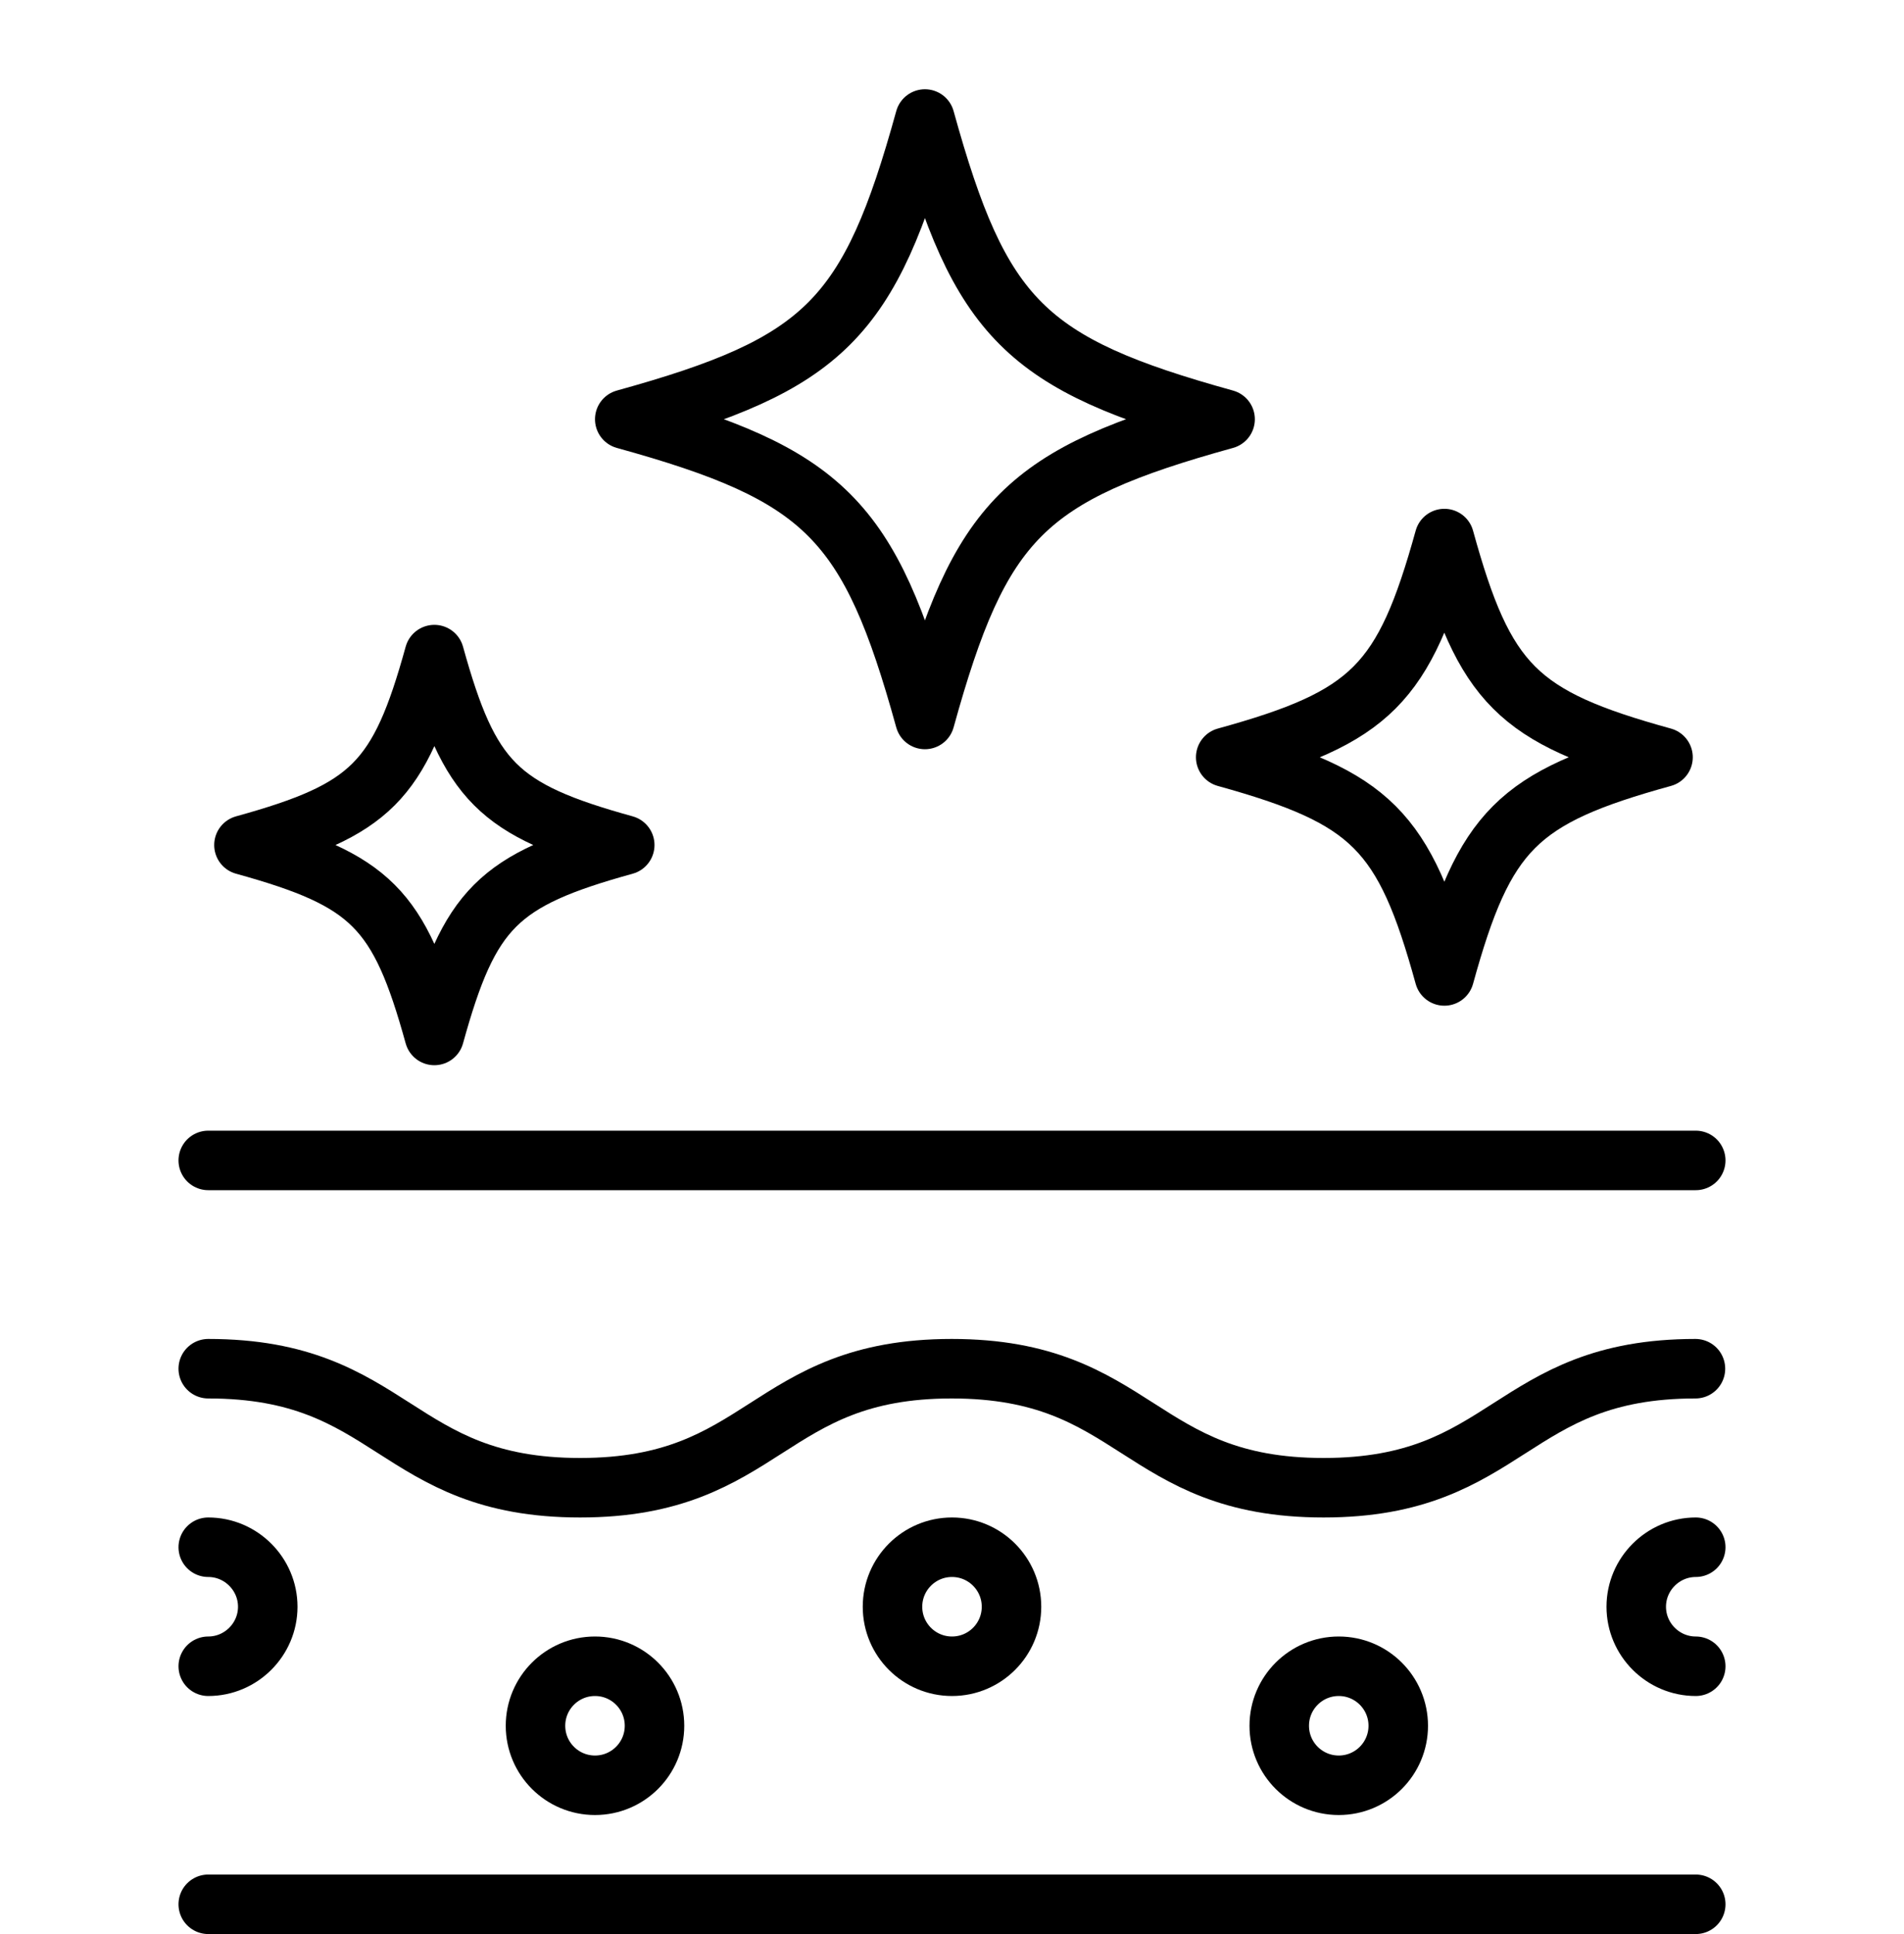 <?xml version="1.0" encoding="utf-8"?>
<!-- Generator: Adobe Illustrator 28.4.1, SVG Export Plug-In . SVG Version: 6.00 Build 0)  -->
<svg version="1.1" id="_x36_4x64" xmlns="http://www.w3.org/2000/svg" xmlns:xlink="http://www.w3.org/1999/xlink" x="0px" y="0px"
	 viewBox="0 0 64 65" style="enable-background:new 0 0 64 65;" xml:space="preserve">
<style type="text/css">
	.st0{fill:none;stroke:#000000;stroke-width:2;stroke-linecap:round;stroke-linejoin:round;stroke-miterlimit:10;}
</style>
<g>
	<g>
		<path class="st0" d="M21,28.4c-4.27,1.18-5.22,2.13-6.4,6.4c-1.18-4.27-2.13-5.22-6.4-6.4c4.27-1.18,5.22-2.13,6.4-6.4
			C15.78,26.26,16.73,27.22,21,28.4z"/>
		<path class="st0" d="M55.9,25.45C51,26.8,49.9,27.9,48.55,32.8c-1.35-4.9-2.45-5.99-7.35-7.35c4.9-1.35,5.99-2.45,7.35-7.35
			C49.9,23,51,24.1,55.9,25.45z"/>
		<path class="st0" d="M41.18,14.09c-6.73,1.86-8.23,3.36-10.09,10.09c-1.86-6.73-3.36-8.23-10.09-10.09
			c6.73-1.86,8.23-3.36,10.09-10.09C32.95,10.73,34.46,12.23,41.18,14.09z"/>
		<g>
			<line class="st0" x1="7" y1="64" x2="57" y2="64"/>
			<g>
				<line class="st0" x1="57" y1="39" x2="7" y2="39"/>
				<path class="st0" d="M7,46c6.25,0,6.25,4,12.5,4c6.25,0,6.25-4,12.49-4c6.25,0,6.25,4,12.5,4c6.25,0,6.25-4,12.5-4"/>
				<circle class="st0" cx="32" cy="54" r="2"/>
				<circle class="st0" cx="20" cy="58" r="2"/>
				<circle class="st0" cx="45" cy="58" r="2"/>
				<path class="st0" d="M57,56c-1.1,0-2-0.9-2-2s0.9-2,2-2"/>
				<path class="st0" d="M7,56c1.1,0,2-0.9,2-2s-0.9-2-2-2"/>
			</g>
		</g>
	</g>
</g>
</svg>
